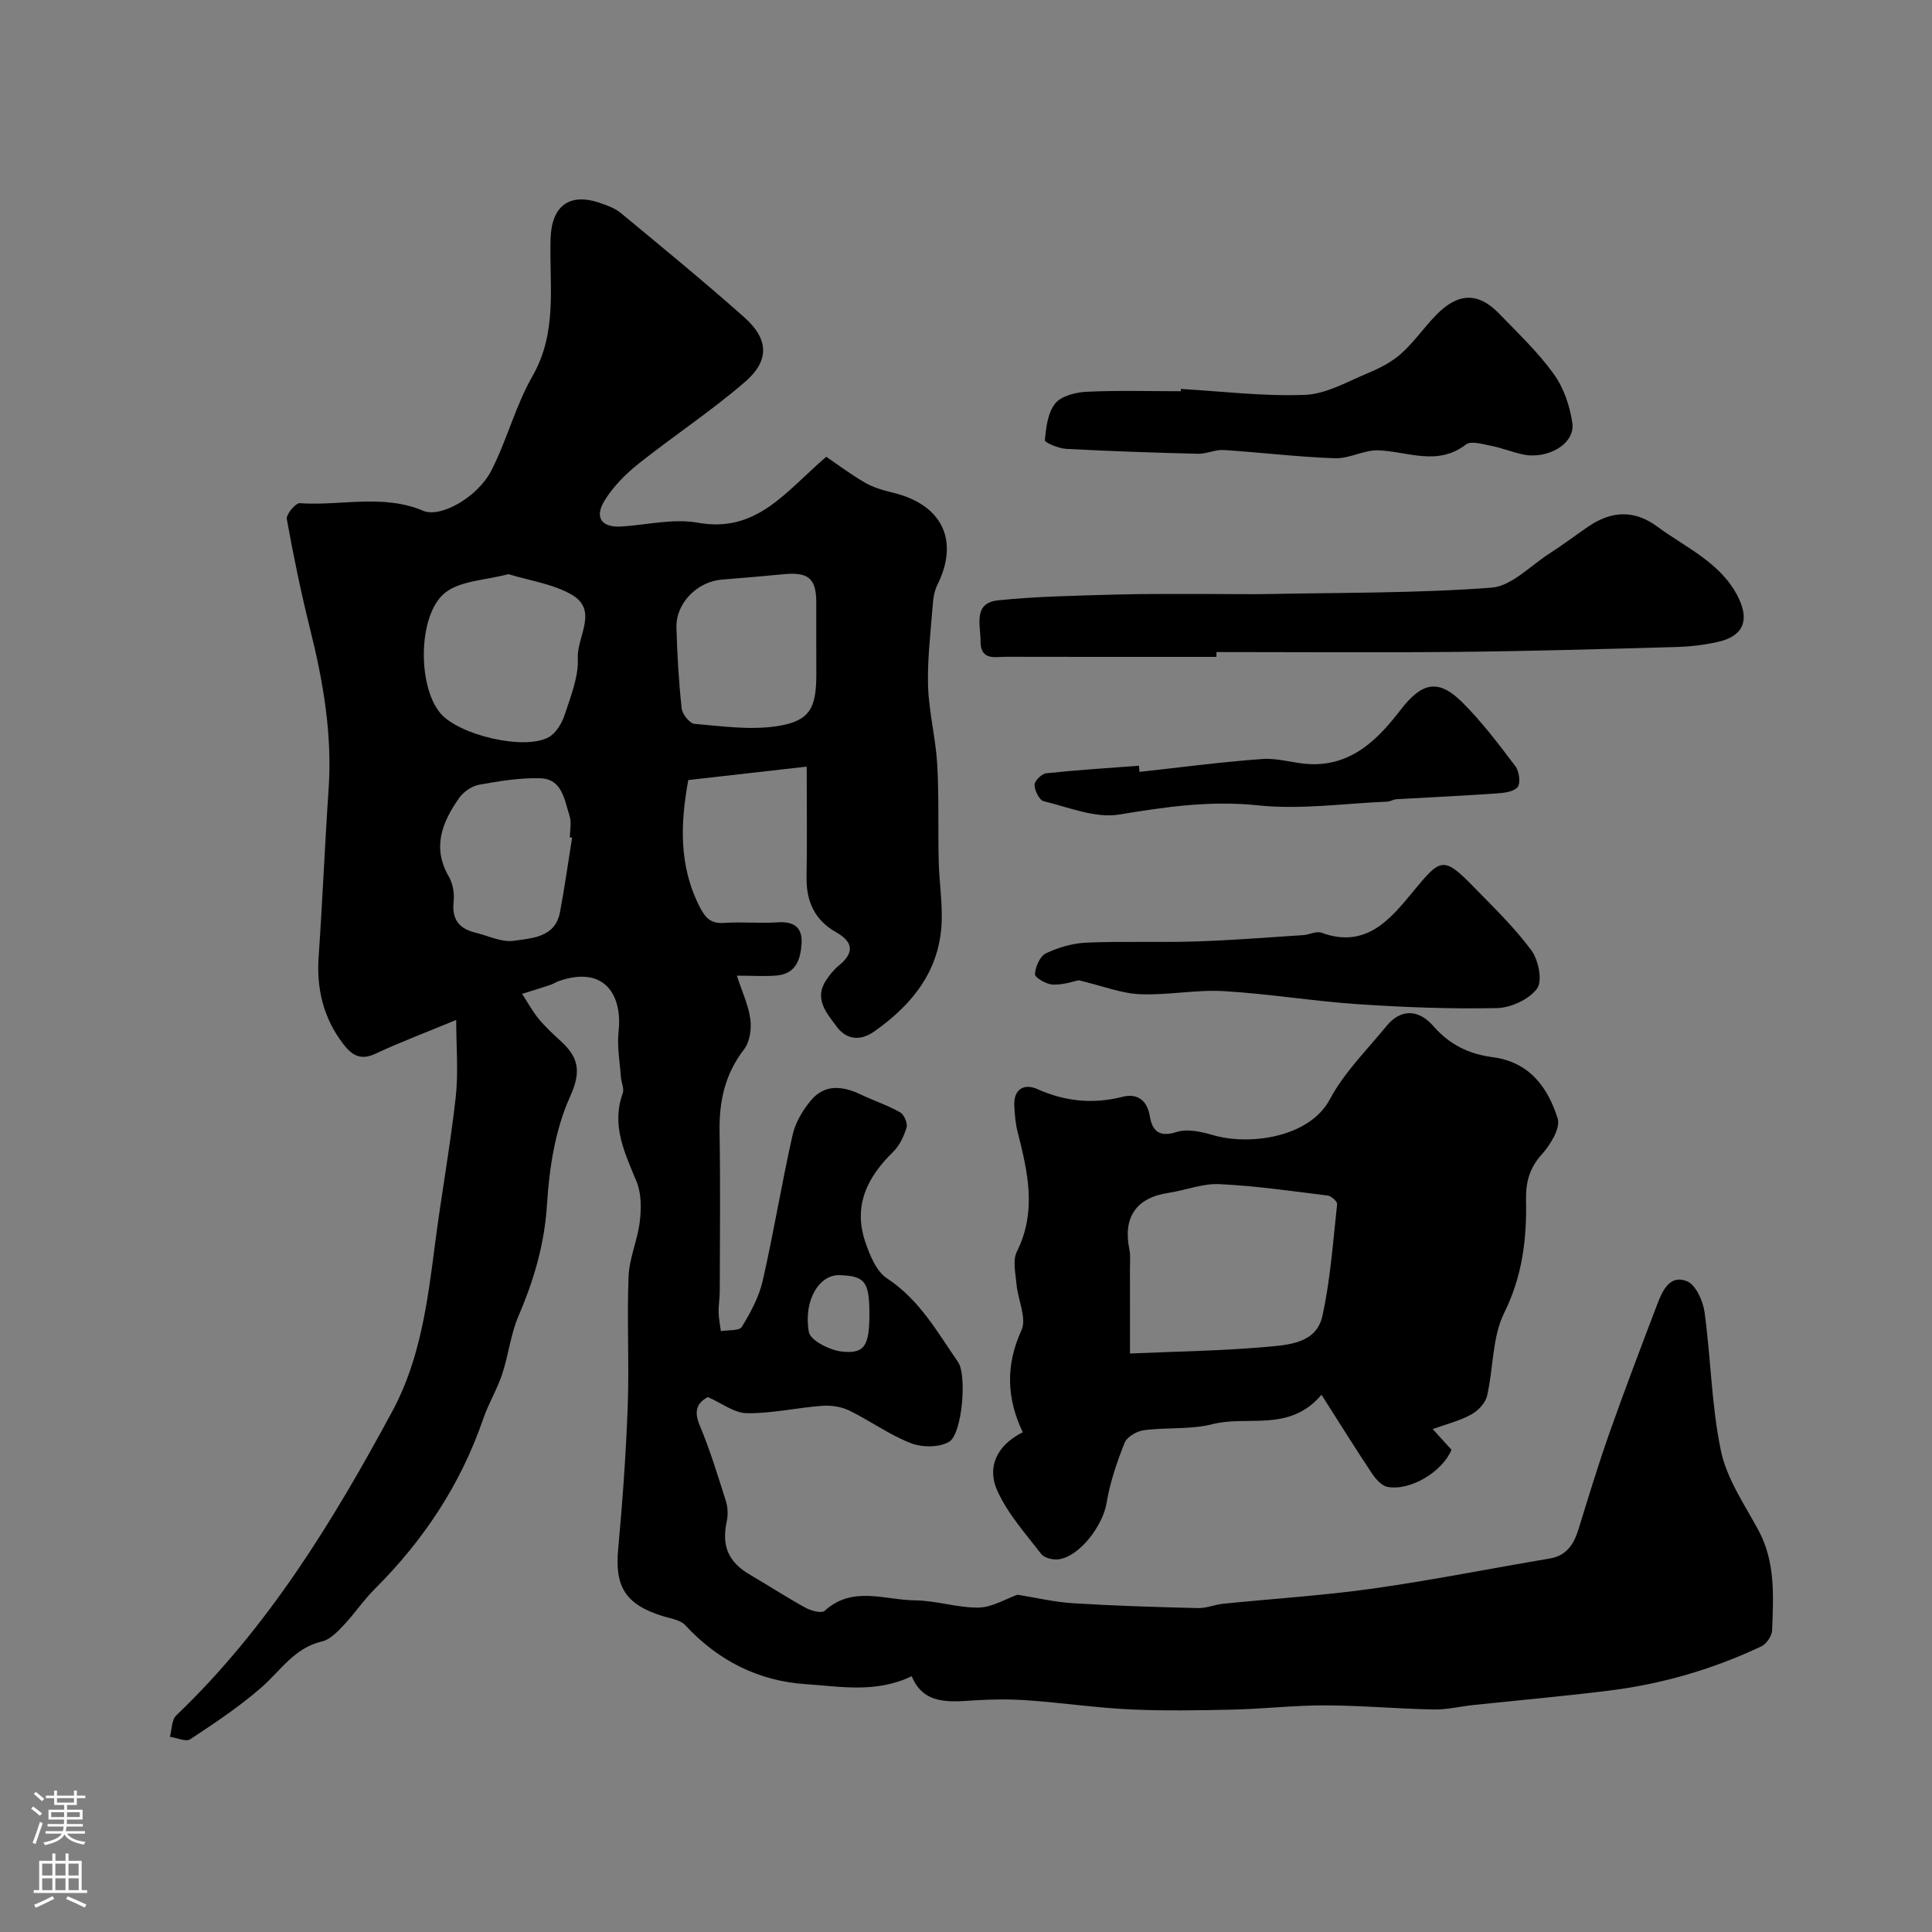 <svg enable-background="new 0 0 400 400" viewBox="0 0 400 400" xmlns="http://www.w3.org/2000/svg"><rect x="0" y="0" width="400" height="400" fill="#808080" stroke="none"/><g fill="#010000"><path d="m94.45 211.17c-6.34 2.62-11.65 4.62-16.78 7.02-3.13 1.46-4.92.17-6.65-2.1-4.07-5.35-5.51-11.36-5.05-18.04.81-11.52 1.27-23.06 2.06-34.58.78-11.29-1.08-22.23-3.8-33.12-1.89-7.57-3.47-15.22-4.85-22.89-.17-.96 1.82-3.34 2.69-3.28 8.51.59 17.19-1.96 25.57 1.58 3.57 1.51 11.25-2.81 14.09-8.34 3.24-6.32 5-13.43 8.52-19.56 5.25-9.15 3.45-18.86 3.74-28.44.2-6.76 3.86-9.57 10.18-7.42 1.52.52 3.14 1.09 4.35 2.09 8.6 7.12 17.24 14.2 25.59 21.62 5.02 4.46 5.27 8.92.17 13.33-7.03 6.08-14.86 11.22-22.14 17.02-2.68 2.14-5.23 4.73-7 7.63-2.05 3.35-.72 5.59 3.55 5.32 5.27-.34 10.72-1.7 15.76-.79 12.21 2.2 18.19-6.41 26.61-13.65 2.27 1.54 5.04 3.63 8.01 5.35 1.73 1 3.75 1.59 5.71 2.06 10.31 2.46 13.89 9.9 9.27 19.16-.7 1.4-.87 3.12-.99 4.72-.41 5.43-1.09 10.88-.91 16.29.18 5.37 1.58 10.69 1.89 16.07.39 6.69.14 13.42.31 20.13.1 4.08.73 8.16.62 12.22-.28 10.22-5.94 17.32-13.93 22.96-2.91 2.05-5.77 1.77-7.78-.94-2.06-2.78-4.84-5.77-2.18-9.71.73-1.09 1.59-2.15 2.6-2.98 3.19-2.61 3.04-4.84-.54-6.87-4.47-2.52-6.24-6.41-6.15-11.46.13-7.3.03-14.61.03-22.85-8.45.96-16.49 1.87-24.52 2.78-1.64 8.97-1.98 17.75 2.36 26.25 1.22 2.38 2.34 3.52 5.1 3.33 3.65-.26 7.34.13 10.99-.12 3.31-.23 5.19.95 5.01 4.29-.18 3.23-1.09 6.33-5.07 6.71-2.46.23-4.96.04-8.33.04 1.1 3.38 2.41 6.14 2.79 9.02.27 2.02-.11 4.69-1.29 6.22-3.95 5.11-5.19 10.73-5.08 17.02.18 11 .06 22 .04 33 0 1.49-.27 2.98-.24 4.47.03 1.29.3 2.58.47 3.87 1.5-.27 3.82-.03 4.34-.89 1.82-2.98 3.57-6.22 4.33-9.59 2.28-9.99 3.92-20.12 6.17-30.12.58-2.59 2.12-5.19 3.86-7.24 2.83-3.34 6.51-2.93 10.2-1.18 2.72 1.29 5.61 2.25 8.22 3.72.82.46 1.59 2.27 1.32 3.15-.55 1.83-1.47 3.77-2.82 5.08-5.31 5.18-8.23 11.08-5.76 18.48.94 2.79 2.29 6.19 4.53 7.66 6.72 4.4 10.42 11.11 14.73 17.36 1.86 2.7.83 14.85-1.84 16.46-2.03 1.23-5.64 1.21-7.98.29-4.45-1.73-8.42-4.65-12.74-6.75-1.65-.8-3.77-1.11-5.62-.97-5.2.39-10.37 1.6-15.54 1.53-2.65-.03-5.27-2.11-8.09-3.34-2.33 1.24-2.92 2.94-1.68 5.89 2.13 5.08 3.74 10.39 5.41 15.65.41 1.29.46 2.85.18 4.18-1.11 5.13.31 8.45 4.89 11.11 3.81 2.22 7.5 4.64 11.37 6.76 1.16.64 3.37 1.25 4 .67 5.79-5.29 12.49-2.22 18.76-2.17 4.38.04 8.76 1.56 13.13 1.49 2.8-.05 5.57-1.79 8.04-2.66 3.78.6 7.66 1.53 11.58 1.77 8.58.53 17.18.79 25.78 1 1.75.04 3.51-.73 5.29-.91 10.28-1.04 20.61-1.68 30.83-3.12 12.28-1.73 24.46-4.17 36.69-6.23 3.62-.61 5.06-3.06 6.03-6.22 2.05-6.66 4.08-13.33 6.4-19.9 3.14-8.89 6.5-17.69 9.85-26.51 1.08-2.84 2.63-6.24 6.17-4.78 1.82.75 3.31 4.07 3.63 6.41 1.32 9.56 1.42 19.34 3.4 28.74 1.21 5.74 4.85 11.04 7.73 16.35 3.58 6.61 3.12 13.69 2.86 20.74-.04 1.17-1.16 2.85-2.23 3.35-9.9 4.68-20.33 7.74-31.19 9.12-9.44 1.19-18.92 2.02-28.38 3.02-2.77.29-5.54.99-8.29.93-7.46-.14-14.92-.83-22.38-.85-6.43-.02-12.86.73-19.29.88-7.07.16-14.15.28-21.21-.05-7.04-.33-14.05-1.37-21.09-1.87-3.67-.26-7.39-.24-11.06 0-5.32.35-10.59.91-13.02-5-7.46 3.58-14.85 2.11-21.92 1.65-9.73-.64-18.17-4.84-24.93-12.18-1.06-1.16-3.16-1.42-4.83-1.95-7.58-2.39-9.81-6.07-9.1-13.75.9-9.83 1.62-19.7 1.98-29.56.33-8.99-.18-18.01.18-26.99.15-3.8 1.87-7.52 2.32-11.34.32-2.69.35-5.76-.64-8.2-2.42-5.96-5.32-11.64-2.89-18.36.35-.95-.3-2.24-.38-3.38-.22-3.14-.82-6.33-.48-9.42.83-7.4-2.8-13.76-12.37-10.44-.61.21-1.16.6-1.77.8-1.94.64-3.89 1.24-5.83 1.85 1.12 1.72 2.11 3.55 3.4 5.13 1.37 1.67 2.97 3.16 4.57 4.62 3.69 3.37 4.36 6.23 1.96 11.53-3.08 6.79-4.31 14.75-4.78 22.3-.51 8.22-2.7 15.65-5.89 23.08-1.64 3.81-2.08 8.13-3.4 12.1-1.05 3.16-2.84 6.08-3.92 9.24-4.66 13.58-12.36 25.16-22.49 35.25-2.32 2.31-4.16 5.11-6.42 7.49-1.28 1.35-2.81 2.96-4.48 3.34-5.72 1.32-8.55 6.05-12.53 9.52-4.56 3.98-9.66 7.38-14.73 10.72-.9.59-2.78-.3-4.21-.51.41-1.5.35-3.5 1.31-4.42 18.99-18.15 32.48-40.24 44.78-63.06 5.71-10.58 7.26-22.56 8.78-34.41 1.31-10.21 3.17-20.36 4.31-30.59.57-5.23.09-10.59.09-15.93zm10.82-92.3c-4.8 1.28-9.78 1.33-12.97 3.74-5.81 4.39-5.91 19.4-1.13 25.05 3.84 4.53 17.39 7.76 22.43 4.97 1.51-.84 2.73-2.87 3.3-4.61 1.26-3.85 2.92-7.91 2.73-11.8-.21-4.39 4.36-9.87-1.3-13.12-3.88-2.22-8.68-2.88-13.06-4.23zm63.73 13.78c0-2.66.01-5.33 0-7.99-.02-4.92-1.64-6.27-6.8-5.77-4.24.41-8.49.77-12.74 1.11-5.11.41-9.55 4.89-9.41 9.91.15 5.6.48 11.2 1.08 16.76.13 1.2 1.66 3.12 2.68 3.2 5.69.48 11.55 1.33 17.1.47 6.75-1.05 8.1-3.7 8.1-10.71-.01-2.32-.01-4.65-.01-6.98zm-50.55 40.79c-.15-.02-.31-.05-.46-.07 0-1.49.37-3.11-.07-4.46-1.07-3.29-1.5-7.66-6.09-7.78-4.2-.11-8.47.58-12.63 1.34-1.52.28-3.25 1.47-4.15 2.76-3.49 4.97-5.64 10.2-2.13 16.25.84 1.45 1.19 3.5 1 5.18-.41 3.66 1.12 5.61 4.5 6.43 2.66.64 5.44 2.06 7.96 1.69 3.78-.56 8.56-.66 9.56-5.93.96-5.11 1.68-10.27 2.51-15.41zm61.55 98.63c0-6.71-.92-7.91-6.23-8.06-4.11-.12-7.46 5.12-6.31 11.75.3 1.75 4.26 3.75 6.73 4.05 4.81.57 5.81-1.18 5.81-7.74z"/><path d="m296.63 295.88c1.68 1.85 2.79 3.07 3.89 4.28-1.89 4.55-8.54 8.58-13.26 7.68-1.21-.23-2.43-1.61-3.2-2.76-3.41-5.12-6.66-10.36-10.46-16.31-6.68 7.86-15.2 4.21-22.53 6.08-4.55 1.16-9.52.64-14.24 1.26-1.46.19-3.5 1.37-3.99 2.6-1.6 4.03-3.04 8.22-3.74 12.48-.76 4.65-5.58 11.09-9.94 11.65-1.16.15-2.95-.28-3.59-1.11-3.25-4.22-6.94-8.33-9.09-13.1-2.18-4.85-.17-9.36 5.27-12.1-3.32-6.98-3.6-13.83-.27-21.11 1.14-2.49-.73-6.29-1.02-9.51-.2-2.26-.84-4.95.07-6.77 4.19-8.38 2.24-16.58.13-24.9-.44-1.73-.57-3.56-.66-5.35-.16-3.46 2.09-4.6 4.73-3.42 5.8 2.58 11.53 3.17 17.7 1.61 2.87-.73 5.05.54 5.62 3.99.49 2.96 1.86 4.49 5.55 3.3 2.26-.73 5.2-.04 7.65.67 7.3 2.13 19.83.57 24.1-7.47 2.95-5.55 7.67-10.19 11.71-15.14 2.77-3.41 6.48-3.7 9.71.02 3.39 3.9 7.47 5.81 12.28 6.43 7.63.99 11.44 6.29 13.45 12.7.63 2-1.54 5.48-3.33 7.47-2.57 2.86-3.3 5.84-3.22 9.48.17 8.06-.78 15.73-4.53 23.3-2.5 5.06-2.21 11.46-3.54 17.17-.35 1.49-1.86 3.08-3.27 3.85-2.33 1.3-5.01 1.96-7.98 3.03zm-62.68-15.65c10.05-.44 19.16-.56 28.21-1.37 4.57-.41 10.37-.72 11.62-6.37 1.68-7.58 2.2-15.43 3.06-23.18.06-.54-1.2-1.69-1.94-1.78-7.48-.93-14.96-2.01-22.47-2.37-3.48-.16-7.01 1.29-10.55 1.82-6.64 1-9.43 5.05-8.05 11.74.26 1.28.11 2.65.11 3.98.02 5.63.01 11.26.01 17.53z"/><path d="m251.85 136c-14.49 0-28.98.02-43.47-.02-2.34-.01-5.39.86-5.37-3.21.02-3.37-1.6-7.94 3.65-8.48 8.03-.83 16.14-.95 24.22-1.19 6.52-.19 13.05-.1 19.58-.12 4.19-.01 8.39.09 12.58 0 15.26-.3 30.55-.16 45.75-1.31 4.14-.31 8.02-4.51 11.95-7.03 2.75-1.77 5.36-3.74 8.05-5.59 4.77-3.28 9.55-3.57 14.34-.02 6.01 4.45 13.26 7.48 16.8 14.73 2.34 4.8.92 7.99-4.3 9.15-2.85.64-5.82.97-8.74 1.05-14.92.42-29.84.85-44.77 1-16.75.17-33.51.04-50.26.04-.01.33-.01.67-.01 1z"/><path d="m244.48 80.53c8.57.49 17.17 1.56 25.71 1.22 4.38-.17 8.72-2.71 12.95-4.47 2.46-1.02 4.97-2.3 6.94-4.05 2.68-2.39 4.75-5.45 7.28-8.03 4.54-4.66 8.73-4.73 13.07-.22 3.89 4.04 8.02 7.95 11.27 12.47 2.06 2.85 3.33 6.63 3.84 10.16.61 4.29-5.2 7.64-10.41 6.44-2.2-.51-4.34-1.34-6.55-1.78-1.68-.33-4.03-1.04-5.06-.25-5.92 4.57-12.04 1.44-18.14 1.22-2.98-.11-6.03 1.75-9.01 1.64-7.69-.27-15.36-1.22-23.05-1.71-1.73-.11-3.52.82-5.27.78-9.11-.23-18.22-.53-27.31-1.02-1.58-.08-4.47-1.31-4.42-1.78.26-2.64.6-5.71 2.16-7.63 1.27-1.57 4.26-2.3 6.53-2.41 6.47-.31 12.97-.11 19.46-.11 0-.16 0-.31.01-.47z"/><path d="m223.34 202.95c-.93.18-3.14.97-5.33.9-1.34-.04-3.76-1.44-3.73-2.14.07-1.53 1.04-3.75 2.28-4.34 2.58-1.23 5.56-2.09 8.41-2.21 7.52-.32 15.06 0 22.58-.24 7.42-.24 14.83-.83 22.24-1.31 1.29-.08 2.75-.89 3.82-.5 9.28 3.42 14.34-2.92 19.09-8.69 5.55-6.74 6.18-7.17 12.35-.86 4.16 4.26 8.48 8.44 12 13.19 1.47 1.99 2.35 6.32 1.19 7.91-1.63 2.23-5.38 3.98-8.27 4.05-9.57.21-19.19-.16-28.75-.8-9.32-.62-18.58-2.17-27.9-2.71-5.72-.33-11.53.88-17.26.64-3.81-.14-7.56-1.65-12.72-2.89z"/><path d="m235.92 159.81c8.49-.93 16.96-2.06 25.47-2.67 3.27-.24 6.62.96 9.95 1.07 8.53.29 13.92-5.1 18.58-11.17 4.41-5.74 7.81-6.63 12.82-1.64 4.06 4.03 7.55 8.67 11.01 13.25.79 1.04 1.11 3.49.44 4.32-.81.99-2.88 1.2-4.44 1.31-6.87.48-13.76.79-20.64 1.19-.64.04-1.25.47-1.89.5-8.93.37-17.97 1.7-26.77.77-9.86-1.04-19.13.31-28.71 1.9-4.95.82-10.47-1.5-15.65-2.76-.91-.22-1.88-2.19-1.9-3.38-.02-.81 1.48-2.3 2.41-2.4 6.38-.68 12.8-1.08 19.2-1.56.04.42.08.85.12 1.27z"/></g><path d="m6.44 374.46.42-.45c.65.47 1.27.95 1.85 1.44l-.45.49c-.65-.56-1.25-1.06-1.82-1.48m.93 7.33-.63-.26c.55-1.36 1.05-2.8 1.52-4.33.19.1.38.19.59.27-.46 1.29-.95 2.73-1.48 4.32m-.38-10.38.44-.42c.43.34 1.01.82 1.74 1.44l-.49.49c-.53-.51-1.09-1.01-1.69-1.51m2.5.35h1.72v-1.04h.59v1.04h3.52v-1.04h.59v1.04h1.75v.53h-1.75v1.42h-2.03v.97h3.22v2.03h-3.24c0 .35-.01.66-.03.93h3.32v.53h-3.37c-.03.27-.08.58-.15.94h3.96v.53h-3.71c.67.92 1.93 1.48 3.79 1.68-.13.24-.23.44-.29.59-2.13-.38-3.48-1.08-4.04-2.12-.43.97-1.77 1.72-4.03 2.23-.09-.19-.2-.37-.33-.55 2.1-.42 3.37-1.03 3.81-1.83h-3.36v-.53h3.58c.08-.29.13-.61.16-.94h-3.33v-.53h3.39c.02-.27.04-.58.04-.93h-3.23v-2.03h3.25v-.97h-2.07v-1.42h-1.73zm1.12 3.44v1h2.65c.01-.3.02-.44.01-.4v-.25-.35zm1.19-2h3.52v-.91h-3.52zm4.71 2h-2.63v.59c0 .15-.01.28-.01.4h2.64z" fill="#fbfafc"/><path d="m13.56 383.74h.63v1.52h2.72v6.07h1.13v.6h-11.06v-.6h1.13v-6.07h2.73v-1.52h.63v1.52h2.1v-1.52zm-2.69 8.83.38.56c-1.24.63-2.53 1.25-3.85 1.85-.1-.21-.21-.42-.34-.63 1.36-.55 2.63-1.15 3.81-1.78m-2.13-4.27h2.1v-2.45h-2.1zm0 3.04h2.1v-2.46h-2.1zm2.72-3.04h2.1v-2.45h-2.1zm0 3.04h2.1v-2.46h-2.1zm6.07 3.6c-1.41-.71-2.7-1.3-3.86-1.78l.35-.56c1.45.62 2.75 1.19 3.88 1.72zm-1.25-9.09h-2.1v2.45h2.1zm-2.09 5.49h2.1v-2.45h-2.1z" fill="#fbfafc"/></svg>